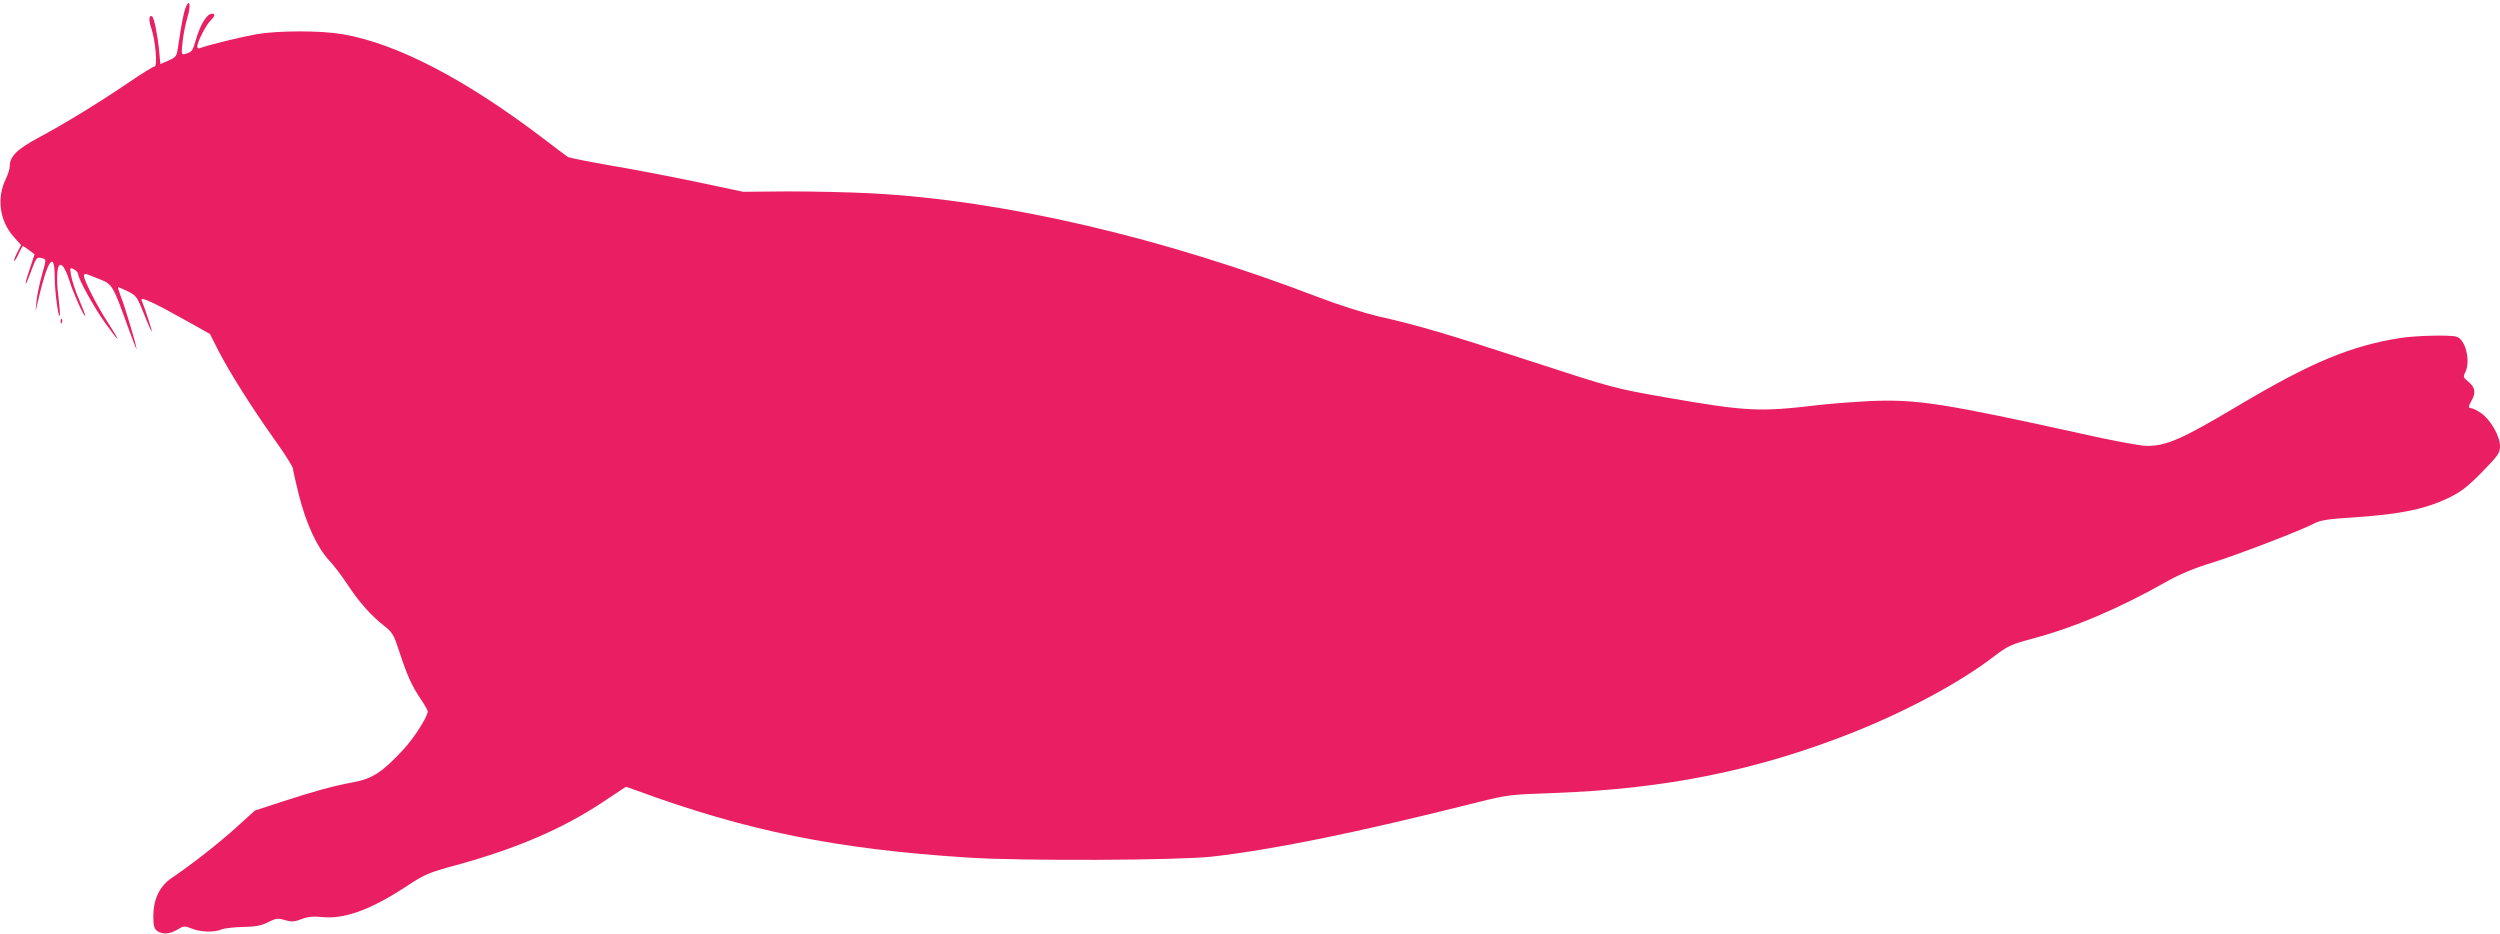 <?xml version="1.0" standalone="no"?>
<!DOCTYPE svg PUBLIC "-//W3C//DTD SVG 20010904//EN"
 "http://www.w3.org/TR/2001/REC-SVG-20010904/DTD/svg10.dtd">
<svg version="1.0" xmlns="http://www.w3.org/2000/svg"
 width="1280pt" height="478pt" viewBox="0 0 1280 478"
 preserveAspectRatio="xMidYMid meet">
<g transform="translate(0,478) scale(0.1,-0.1)"
fill="#e91e63" stroke="none">
<path d="M952 4745 c-11 -24 -23 -87 -40 -203 -7 -50 -9 -54 -49 -72 l-42 -18
-6 66 c-8 83 -26 171 -36 178 -17 10 -19 -18 -4 -62 21 -61 32 -194 17 -194
-7 0 -67 -37 -134 -83 -149 -101 -316 -204 -461 -282 -111 -60 -147 -96 -147
-146 0 -12 -9 -42 -20 -65 -48 -97 -32 -215 39 -295 l39 -44 -20 -38 c-11 -22
-18 -41 -15 -43 2 -2 12 14 22 36 10 22 20 40 22 40 2 0 17 -9 32 -21 l28 -21
-23 -70 c-33 -96 -29 -110 4 -20 28 76 30 78 61 69 18 -4 18 -8 -4 -83 -12
-44 -25 -104 -28 -134 l-5 -55 14 60 c47 204 84 256 84 118 0 -73 18 -209 26
-200 3 2 -1 47 -7 99 -21 172 11 220 56 82 21 -67 75 -187 81 -181 2 2 -12 39
-31 83 -19 43 -37 99 -41 123 -7 42 -6 43 15 32 11 -7 21 -17 21 -24 0 -24 82
-172 138 -250 76 -106 85 -108 18 -4 -58 88 -126 221 -126 245 0 9 6 12 18 7
9 -4 40 -16 68 -27 58 -23 64 -32 143 -253 22 -60 40 -106 40 -101 1 13 -59
215 -80 267 -10 27 -17 49 -14 49 2 0 25 -10 50 -22 42 -21 47 -27 82 -115 20
-51 38 -91 40 -90 3 3 -33 112 -52 160 -9 22 67 -14 245 -114 l105 -59 43 -85
c56 -109 173 -295 290 -459 51 -71 92 -137 92 -145 0 -9 14 -69 30 -134 37
-148 94 -270 154 -335 25 -26 67 -82 94 -123 60 -91 120 -159 186 -211 46 -36
52 -47 81 -136 41 -124 64 -174 109 -241 20 -29 36 -58 36 -63 0 -27 -70 -137
-126 -197 -107 -115 -157 -148 -255 -166 -106 -20 -198 -45 -369 -101 l-135
-44 -95 -86 c-88 -80 -223 -186 -332 -260 -61 -42 -92 -107 -93 -192 0 -52 4
-66 19 -78 28 -20 65 -17 105 7 32 19 36 19 72 5 46 -19 116 -21 156 -4 15 6
64 11 108 12 62 1 91 6 127 24 42 21 51 22 87 11 34 -10 47 -9 85 5 33 13 60
15 103 11 115 -13 252 37 437 159 91 60 110 68 250 106 311 85 550 188 758
327 l113 75 45 -16 c573 -211 1033 -304 1710 -347 281 -18 1071 -14 1245 5
319 37 731 120 1355 277 160 40 172 41 400 49 569 21 1033 115 1520 307 280
111 553 257 729 392 71 54 88 62 197 91 217 58 441 153 694 296 63 35 139 67
226 93 126 39 448 162 527 203 30 15 73 21 185 28 246 16 375 42 497 100 66
32 96 55 173 133 84 86 92 98 92 133 0 51 -49 136 -97 169 -21 14 -43 25 -50
25 -16 0 -16 9 2 40 22 39 18 66 -15 94 -27 22 -30 28 -19 47 30 57 4 170 -43
185 -32 10 -205 6 -285 -6 -256 -40 -460 -125 -835 -348 -287 -171 -367 -206
-468 -205 -30 0 -181 28 -335 63 -699 154 -838 176 -1070 167 -82 -4 -206 -13
-275 -21 -305 -36 -364 -33 -780 39 -262 46 -270 48 -675 180 -444 145 -595
190 -797 235 -75 18 -202 58 -299 95 -804 309 -1619 499 -2294 535 -110 6
-303 10 -430 10 l-230 -2 -245 52 c-135 28 -333 66 -442 84 -108 19 -202 38
-210 42 -8 5 -68 50 -133 100 -397 301 -744 481 -1021 529 -112 19 -327 19
-440 0 -78 -14 -247 -55 -289 -71 -9 -4 -15 -1 -15 7 0 25 47 116 71 137 24
23 21 39 -6 29 -22 -9 -53 -64 -71 -127 -18 -62 -20 -65 -52 -75 -24 -7 -24
-7 -17 62 4 37 15 93 25 125 18 59 12 98 -8 53z"/>
<path d="M311 3134 c0 -11 3 -14 6 -6 3 7 2 16 -1 19 -3 4 -6 -2 -5 -13z"/>
</g>
</svg>
